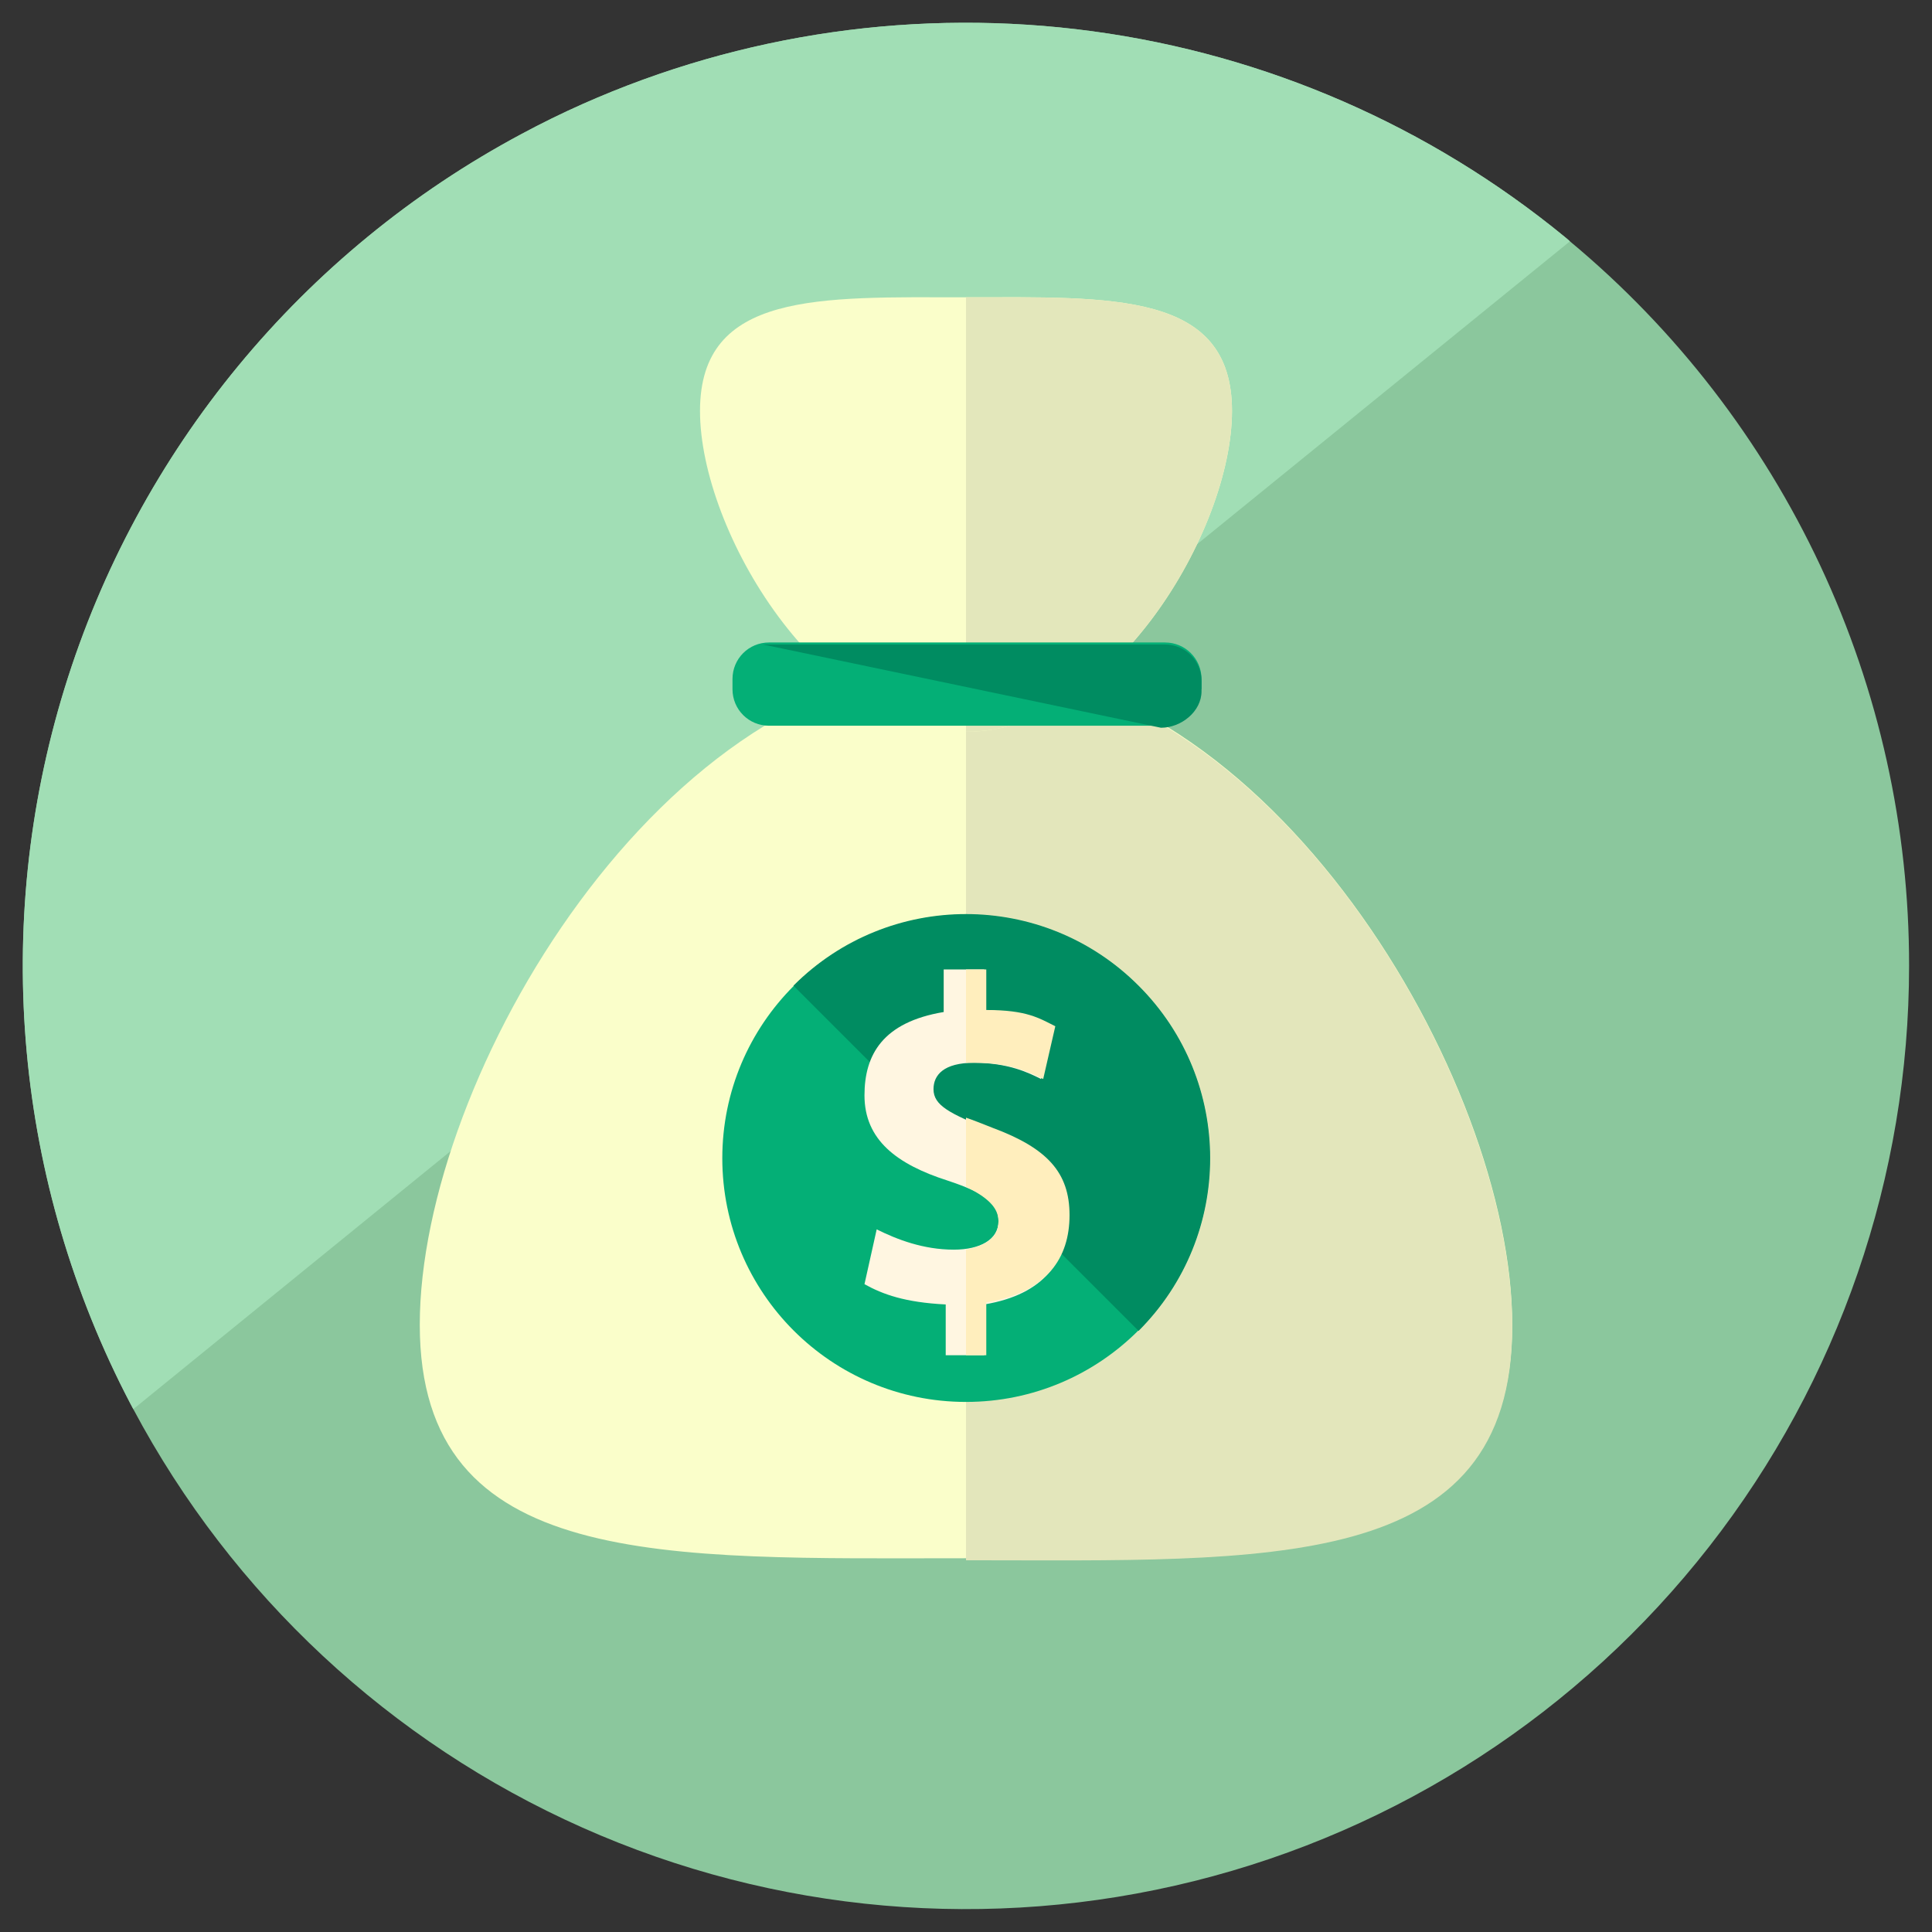 <svg width="22" height="22" viewBox="0 0 22 22" fill="none" xmlns="http://www.w3.org/2000/svg">
<rect x="0" y="0" width="22" height="22" fill="#333333" stroke="none"/>
<g clip-path="url(#clip0_0_156)">
<path d="M21.739 11C21.739 13.396 20.938 15.723 19.463 17.611C17.988 19.499 15.924 20.84 13.599 21.42C11.274 22 8.823 21.786 6.634 20.812C4.444 19.838 2.644 18.161 1.518 16.046L1.483 15.98C0.17 13.469 -0.098 10.542 0.736 7.835C1.571 5.128 3.441 2.86 5.94 1.525C6.165 1.404 6.395 1.291 6.631 1.186C8.453 0.376 10.464 0.089 12.44 0.356C14.416 0.623 16.279 1.435 17.82 2.699C17.84 2.715 17.858 2.731 17.877 2.748C19.088 3.755 20.061 5.017 20.729 6.443C21.397 7.869 21.741 9.425 21.739 11Z" fill="#8BC79D"/>
<path d="M17.82 2.699C17.84 2.715 17.858 2.731 17.877 2.748L11.672 7.789L9.843 9.276L9.227 9.778L7.426 11.242L1.518 16.046L1.483 15.98C0.17 13.469 -0.098 10.542 0.736 7.835C1.571 5.128 3.441 2.86 5.94 1.525C6.165 1.404 6.395 1.291 6.631 1.186C8.453 0.376 10.464 0.089 12.44 0.356C14.416 0.623 16.279 1.435 17.82 2.699Z" fill="#A1DEB5"/>
</g>
<g clip-path="url(#clip1_0_156)">
<path d="M17.22 15.085C17.22 17.906 14.445 17.744 11 17.744C7.555 17.744 4.78 17.883 4.78 15.085C4.78 12.264 7.555 7.57 11 7.57C14.445 7.594 17.22 12.287 17.22 15.085Z" fill="#FAFECA"/>
<path d="M11 7.593C14.445 7.593 17.22 12.287 17.22 15.108C17.22 17.929 14.445 17.767 11 17.767" fill="#E3E6BB"/>
<path d="M7.971 4.68C7.971 3.316 9.335 3.385 11 3.385C12.665 3.385 14.029 3.316 14.029 4.68C14.029 6.044 12.665 8.333 11 8.333C9.335 8.333 7.971 6.044 7.971 4.68Z" fill="#FAFECA"/>
<path d="M11 3.385C12.665 3.385 14.029 3.316 14.029 4.68C14.029 6.044 12.665 8.333 11 8.333" fill="#E3E7BB"/>
<path d="M13.659 7.848C13.659 8.079 13.474 8.264 13.243 8.264H8.757C8.526 8.264 8.341 8.079 8.341 7.848V7.732C8.341 7.501 8.526 7.316 8.757 7.316H13.266C13.497 7.316 13.682 7.501 13.682 7.732V7.848H13.659Z" fill="#04AF76"/>
<path d="M8.688 7.339H13.266C13.497 7.339 13.682 7.524 13.682 7.755V7.871C13.682 8.102 13.451 8.287 13.22 8.287" fill="#008C61"/>
<path d="M11 15.964C12.532 15.964 13.775 14.722 13.775 13.189C13.775 11.657 12.532 10.415 11 10.415C9.467 10.415 8.225 11.657 8.225 13.189C8.225 14.722 9.467 15.964 11 15.964Z" fill="#04AF76"/>
<path d="M9.035 11.224C10.121 10.137 11.879 10.137 12.965 11.224C14.052 12.31 14.052 14.068 12.965 15.155" fill="#008C61"/>
<path d="M10.769 15.432V14.854C10.306 14.831 10.052 14.739 9.844 14.623L9.983 13.999C10.214 14.114 10.514 14.23 10.861 14.23C11.162 14.23 11.37 14.114 11.37 13.906C11.37 13.698 11.208 13.582 10.792 13.444C10.214 13.259 9.844 12.981 9.844 12.473C9.844 12.01 10.052 11.64 10.746 11.524V11.039H11.208V11.501C11.671 11.524 11.832 11.594 11.994 11.686L11.855 12.287C11.717 12.218 11.486 12.102 11.092 12.102C10.746 12.102 10.63 12.241 10.63 12.403C10.63 12.588 10.815 12.681 11.277 12.866C11.902 13.097 12.156 13.374 12.156 13.86C12.156 14.345 11.902 14.739 11.208 14.854V15.432H10.769Z" fill="#FFF6E1"/>
<path d="M11 11.039V12.102C11 12.102 11.069 12.102 11.116 12.102C11.509 12.102 11.74 12.218 11.879 12.287L12.017 11.686C11.832 11.594 11.694 11.501 11.231 11.501V11.039H11Z" fill="#FFEEBD"/>
<path d="M11.301 12.842C11.185 12.796 11.069 12.75 11 12.727V13.513C11.231 13.629 11.37 13.744 11.37 13.906C11.37 14.091 11.231 14.184 11 14.23V15.432H11.231V14.831C11.925 14.715 12.179 14.322 12.179 13.837C12.179 13.351 11.925 13.074 11.301 12.842Z" fill="#FFEEBD"/>
</g>
<defs>
<clipPath id="clip0_0_156">
<rect width="22" height="22" fill="white"/>
</clipPath>
<clipPath id="clip1_0_156">
<rect width="14.385" height="14.385" fill="white" transform="translate(3.808 3.385)"/>
</clipPath>
</defs>
</svg>
